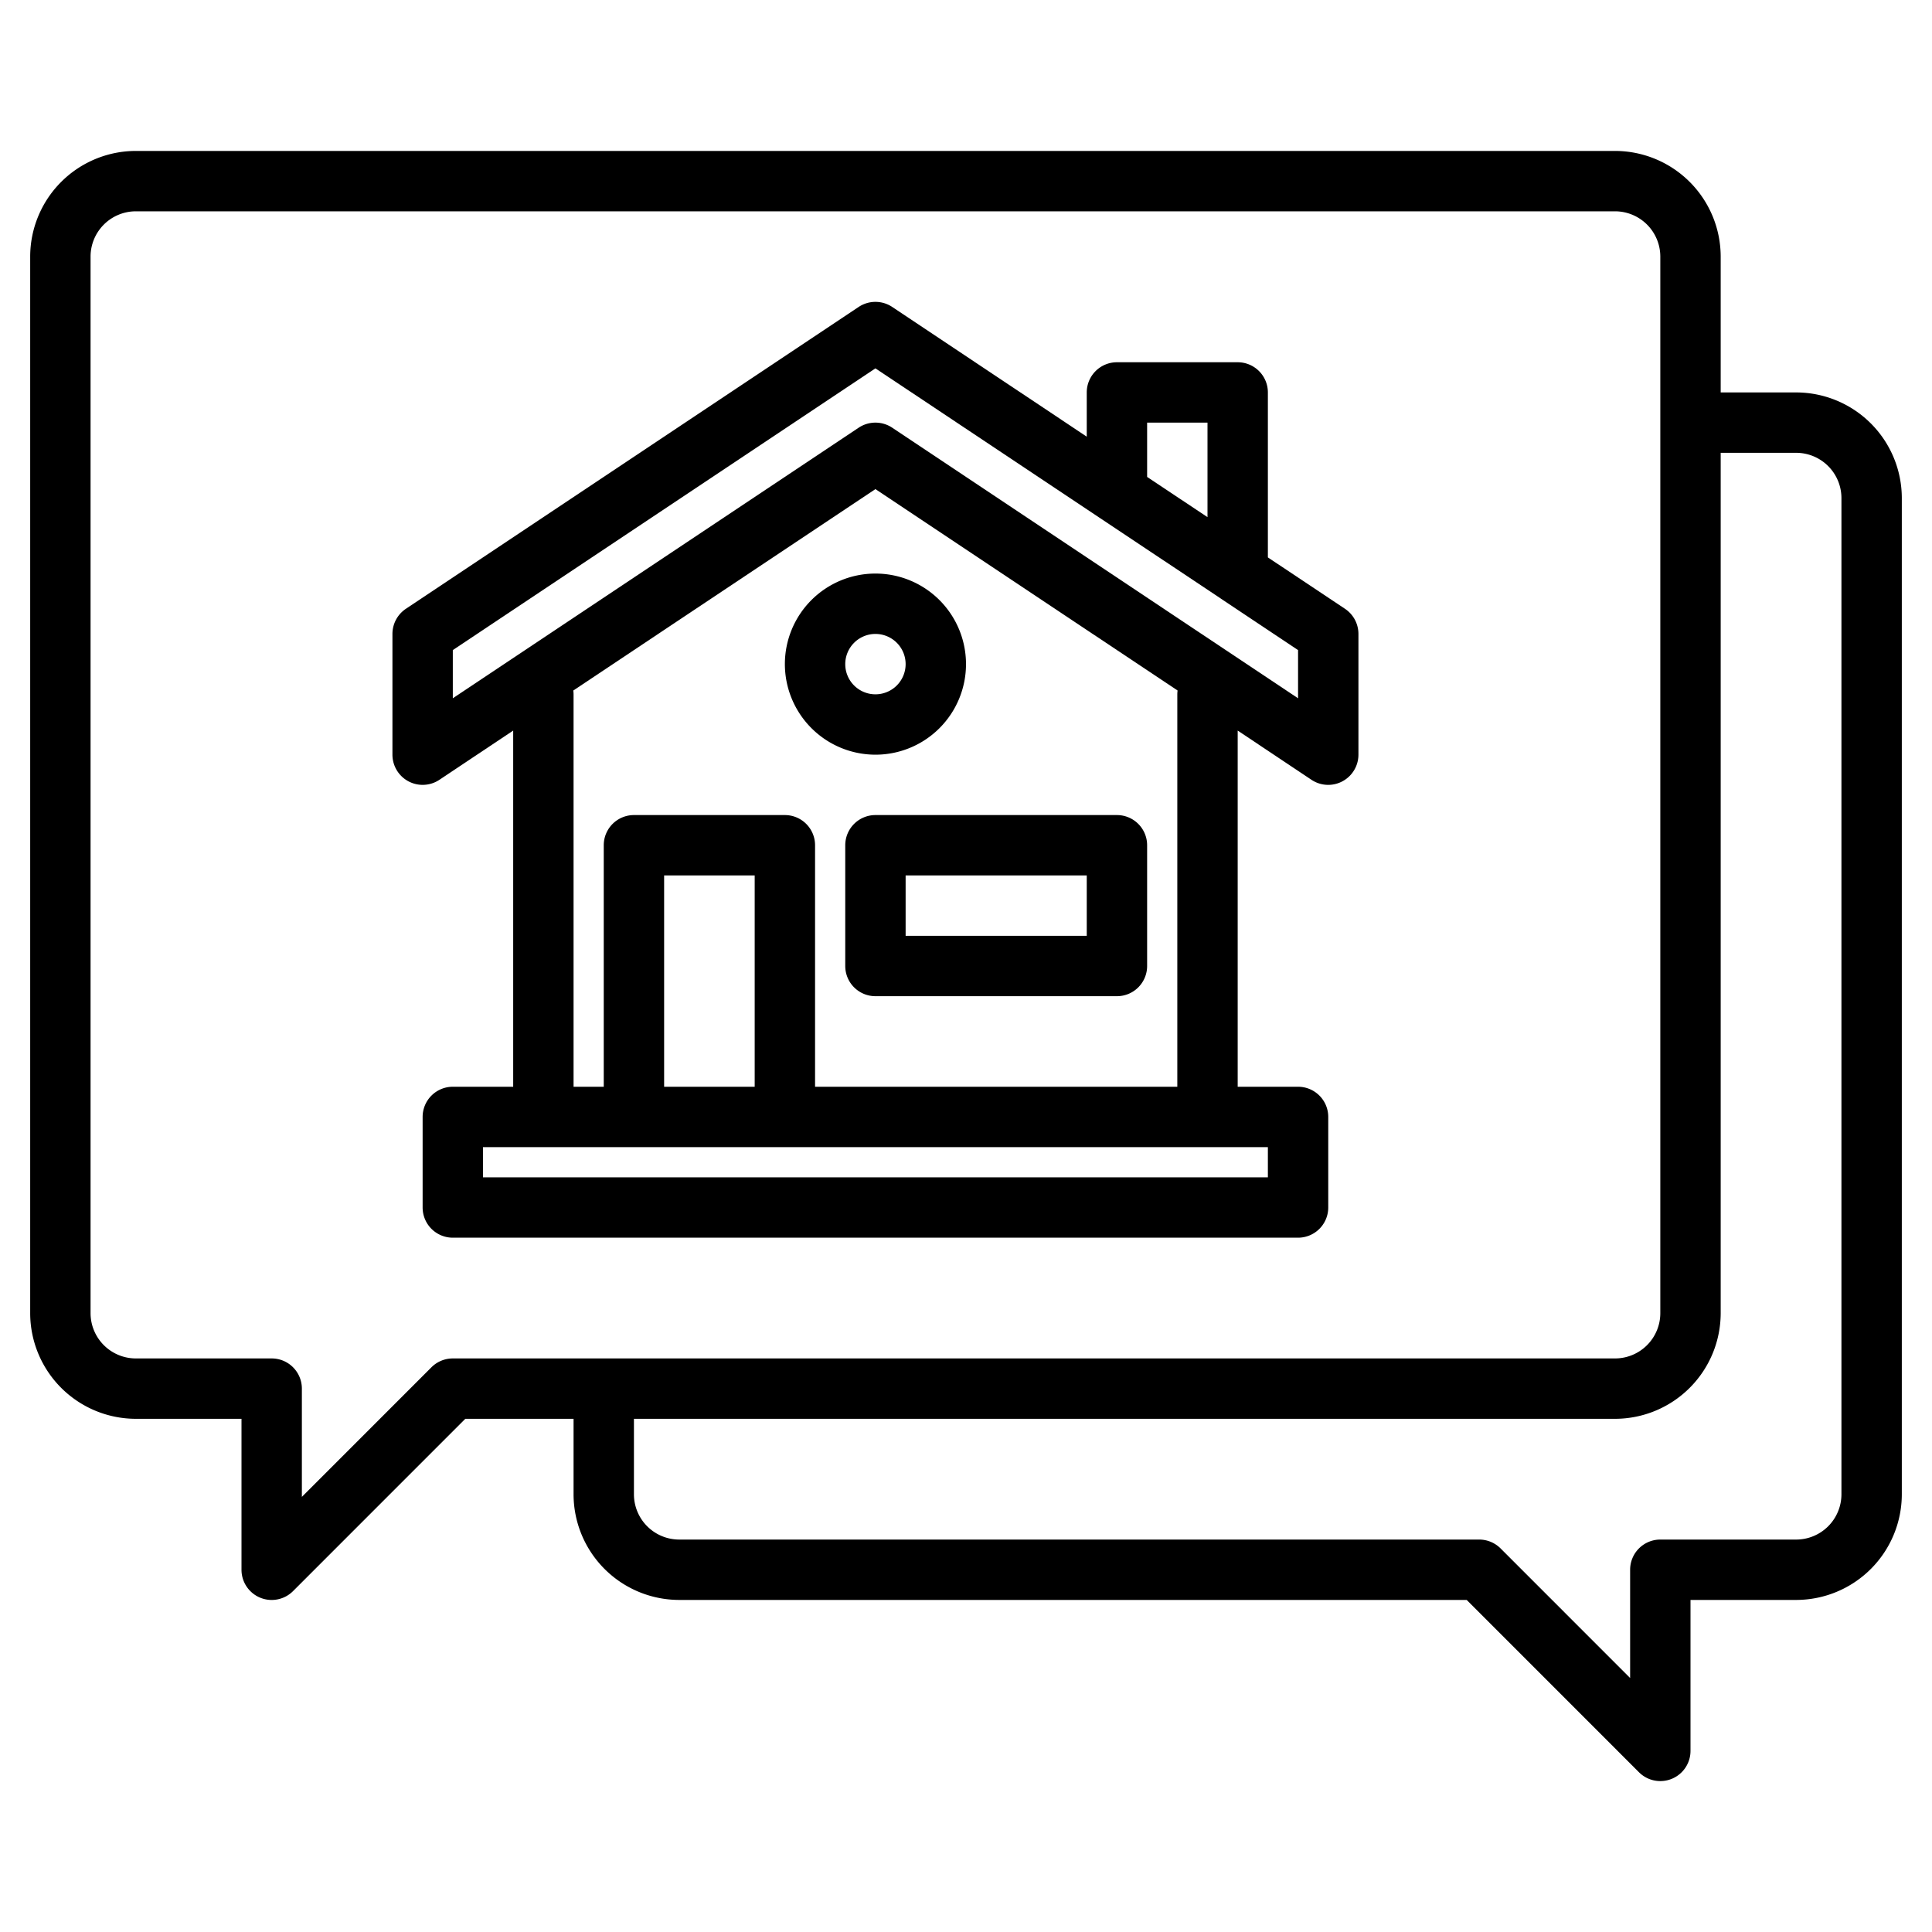 <svg xmlns="http://www.w3.org/2000/svg" width="512" height="512" viewBox="0 0 512 512"><g><path d="M224,224v32a8,8,0,0,0,8,8h64a8,8,0,0,0,8-8V224a8,8,0,0,0-8-8H232A8,8,0,0,0,224,224Zm16,8h48v16H240Z"></path><path d="M232,200a24,24,0,1,0-24-24A24.027,24.027,0,0,0,232,200Zm0-32a8,8,0,1,1-8,8A8.009,8.009,0,0,1,232,168Z"></path><path d="M476,104H456V68a28.031,28.031,0,0,0-28-28H36A28.031,28.031,0,0,0,8,68V348a28.031,28.031,0,0,0,28,28H64v40a8,8,0,0,0,13.66,5.66L123.31,376H152v20a28.031,28.031,0,0,0,28,28H388.69l45.65,45.66A8,8,0,0,0,448,464V424h28a28.031,28.031,0,0,0,28-28V132A28.031,28.031,0,0,0,476,104ZM120,360a8.008,8.008,0,0,0-5.66,2.34L80,396.69V368a8,8,0,0,0-8-8H36a12.01,12.01,0,0,1-12-12V68A12.01,12.01,0,0,1,36,56H428a12.01,12.01,0,0,1,12,12V348a12.01,12.01,0,0,1-12,12Zm368,36a12.01,12.01,0,0,1-12,12H440a8,8,0,0,0-8,8v28.69l-34.34-34.35A8.008,8.008,0,0,0,392,408H180a12.01,12.01,0,0,1-12-12V376H428a28.031,28.031,0,0,0,28-28V120h20a12.01,12.01,0,0,1,12,12Z"></path><path d="M356.44,161.34,336,147.72V104a8,8,0,0,0-8-8H296a8,8,0,0,0-8,8v11.72L236.44,81.34a8.013,8.013,0,0,0-8.88,0l-120,80A8.033,8.033,0,0,0,104,168v32a8.009,8.009,0,0,0,12.44,6.66L136,193.61V288H120a8,8,0,0,0-8,8v24a8,8,0,0,0,8,8H344a8,8,0,0,0,8-8V296a8,8,0,0,0-8-8H328V193.61l19.56,13.05A8.026,8.026,0,0,0,352,208a8.015,8.015,0,0,0,8-8V168A8.033,8.033,0,0,0,356.44,161.34ZM304,112h16v25.05l-16-10.66Zm32,192v8H128v-8ZM208,216H168a8,8,0,0,0-8,8v64h-8V184a8.424,8.424,0,0,0-.07-1.01L232,129.62l80.07,53.37A8.424,8.424,0,0,0,312,184V288H216V224A8,8,0,0,0,208,216Zm-8,16v56H176V232Zm144-46.95L236.44,113.34a8.026,8.026,0,0,0-8.88,0L120,185.05V172.28L232,97.62l59.48,39.65a1.054,1.054,0,0,1,.11.07l31.93,21.28a.022.022,0,0,0,.02.02L344,172.28Z"></path></g></svg>